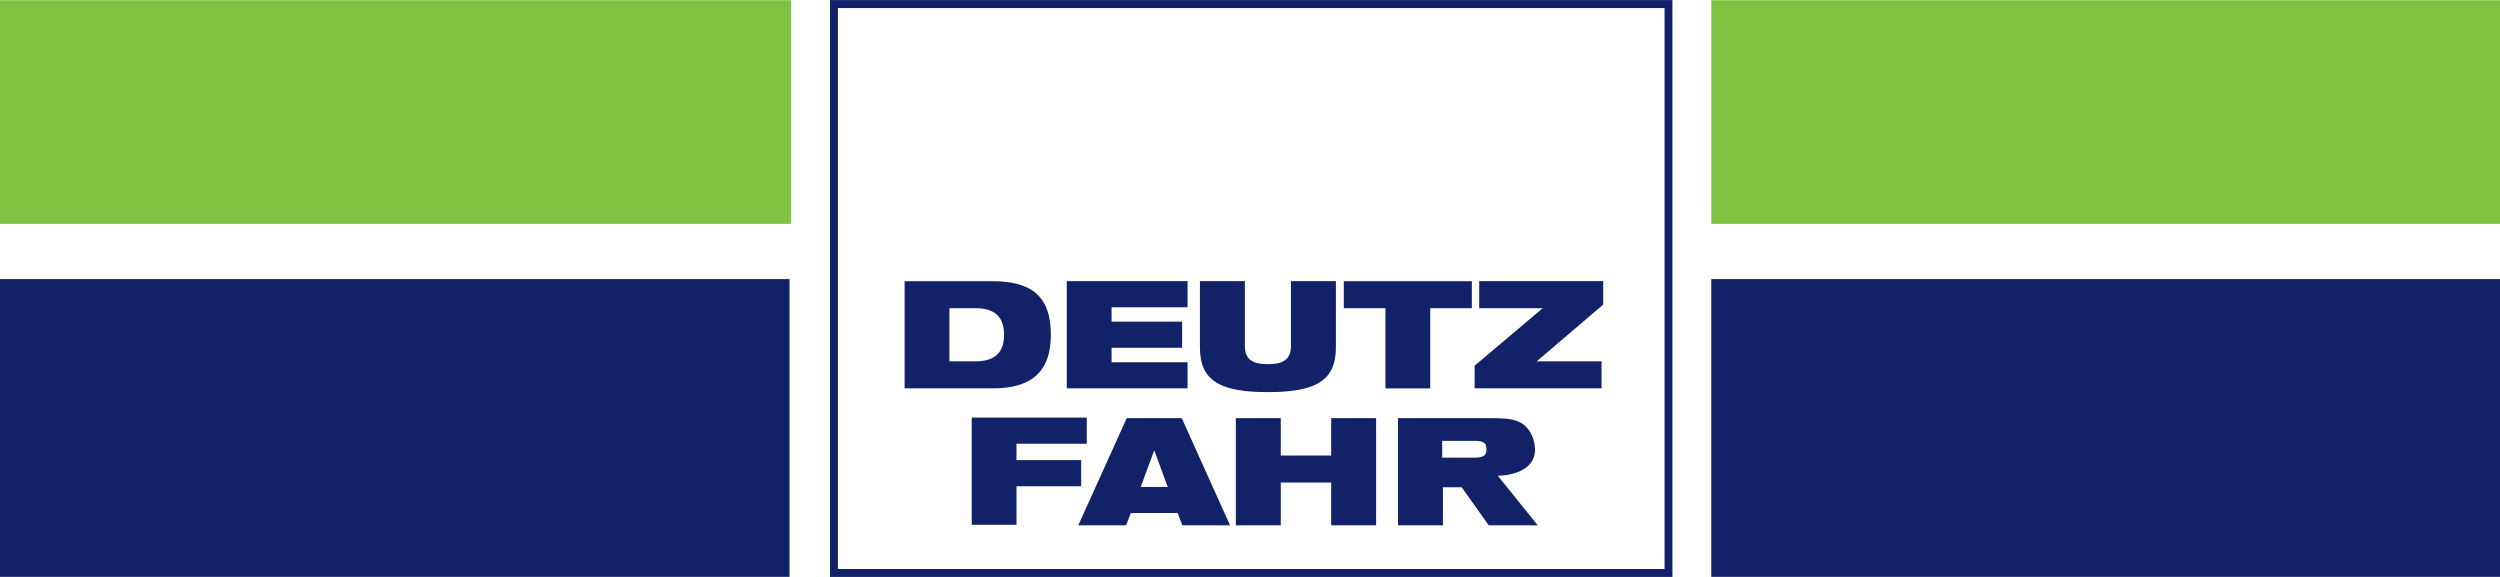 <svg xmlns="http://www.w3.org/2000/svg" width="2500" height="577" viewBox="0 0 1410.369 325.421"><path fill="#112269" d="M468.25 0v325.421h475.255V0H468.25zm470.81 4.495v316.444H472.705V4.495H939.06z"/><path fill="#112269" d="M510.333 158.58h49.274c21.75 0 33.238 7.955 33.238 30.236 0 21.256-11.41 30.227-32.663 30.227h-49.851m25.283-15.241h14.585c11.559 0 16.223-5.428 16.223-14.984 0-9.582-4.664-15.002-16.223-15.002h-14.585v29.986zM601.815 158.572h68.148v14.718h-42.866v8.147h39.788v14.728h-39.788v8.155h42.866v14.723h-68.148M676.939 158.572h25.353v36.587c0 7.79 4.735 10.253 12.999 10.253 8.256 0 12.998-2.461 12.998-10.253v-36.587h25.352v37.512c0 19.237-12.354 25.083-38.35 25.083-26.068 0-38.351-5.846-38.351-25.083M781.581 173.826h-23.486V158.58h72.244v15.246h-23.484v45.238h-25.274M831.907 206.253l38.422-32.427h-35.83v-15.254h69.944v13.212l-37.489 32.008h36.553v15.251h-71.6M548.186 235.535h64.921V250.3h-39.649v9.227h36.485v14.734h-36.485v21.762h-25.272M635.651 235.833h31.027l27.276 60.497h-26.93l-2.66-6.959h-26.422l-2.65 6.959h-27.009m42.946-42.19h-.14l-7.54 20.512h15.223l-7.543-20.512zM750.98 272.189h-28.436v24.131h-25.353v-60.487h25.353v21.116h28.436v-21.116h25.351v60.487H750.98M867.54 296.32h-27.652l-15.301-21.492h-10.559v21.492h-25.352v-60.479h53.361c7.264 0 11.709.605 15.152 2.192 4.82 2.222 8.404 8.065 8.762 14.667.793 15.834-20.965 15.656-20.965 15.656m-31.383-10.208h17.957c4.953 0 7.035-.932 7.035-4.732 0-4.584-3.154-4.764-7.389-4.764h-17.602v9.496h-.001z"/><path fill="#80C342" d="M0 .068h446.292v126.174H0z"/><path fill="#112269" d="M0 157.4h445.418v167.982H0z"/><path fill="#80C342" d="M965.416.07h444.955v126.174H965.416z"/><path fill="#112269" d="M965.416 157.4h444.955v167.982H965.416z"/></svg>